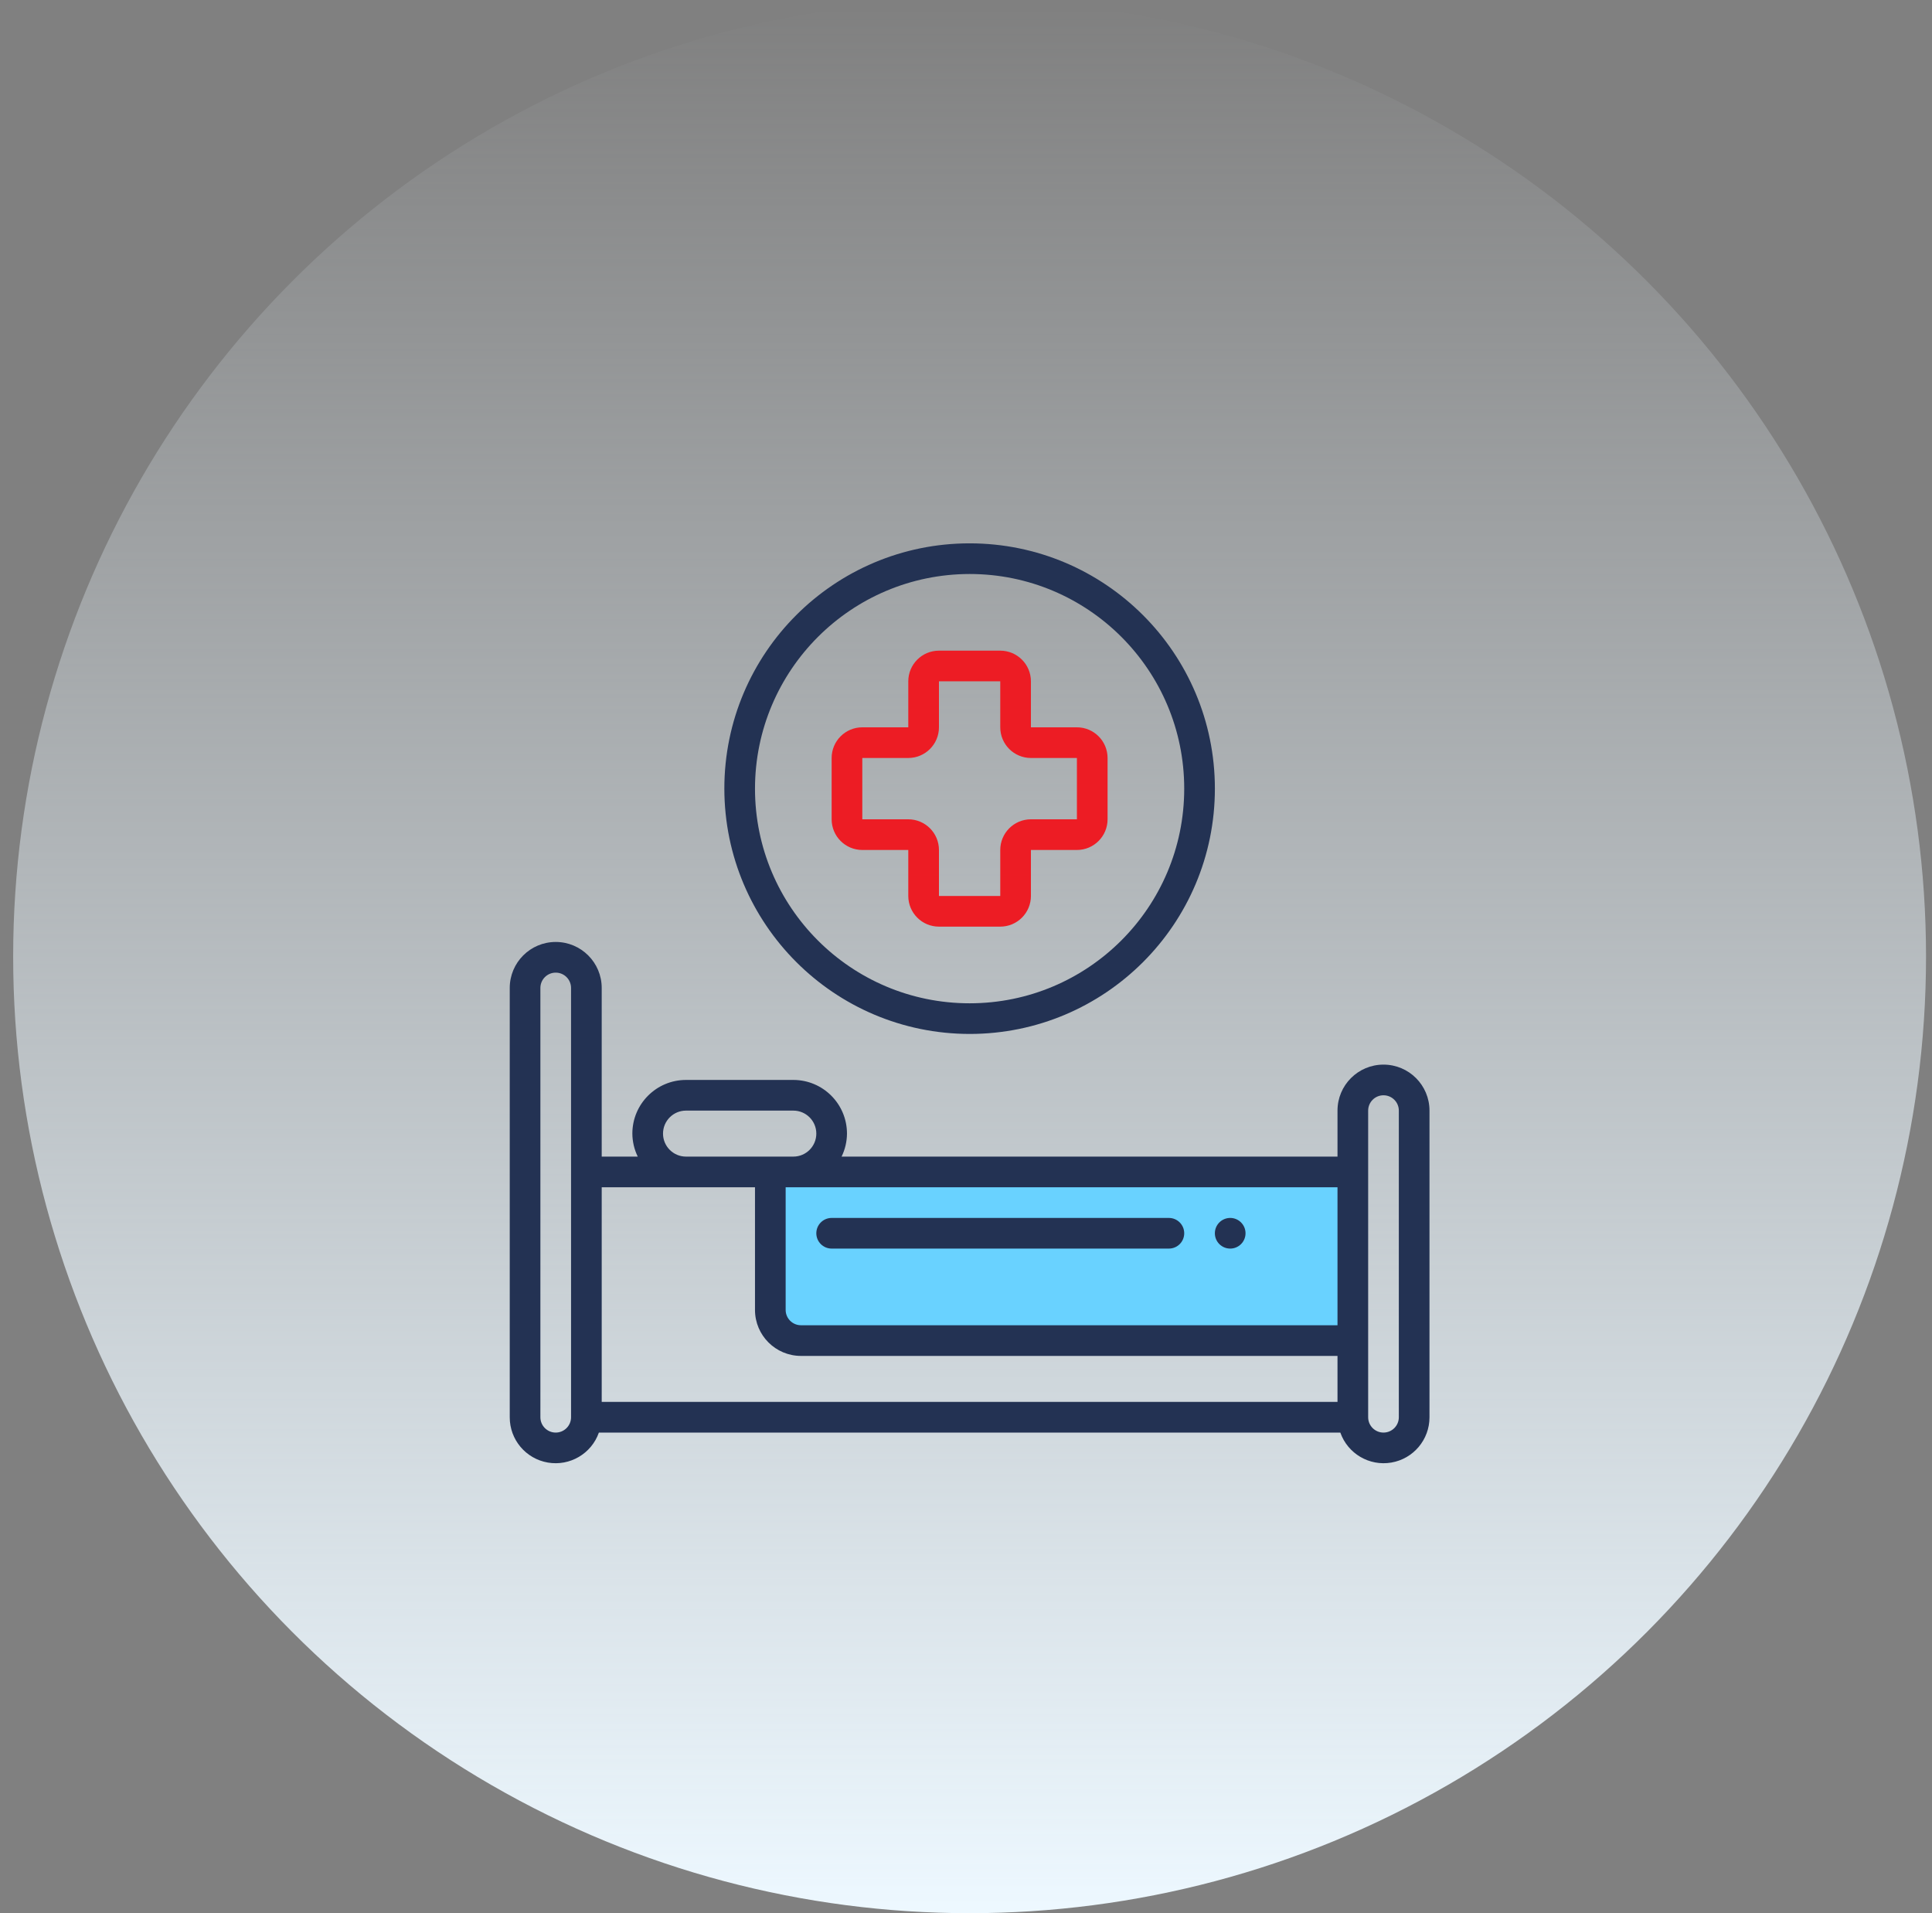 <svg width="101" height="100" viewBox="0 0 101 100" fill="none" xmlns="http://www.w3.org/2000/svg">
<rect x="0" y="0" width="101" height="100" fill="#808080" stroke="none"/>
<ellipse cx="50.688" cy="50" rx="50" ry="50" transform="rotate(-180 50.688 50)" fill="url(#paint0_linear)"/>
<path d="M40.24 61.28H70.627V70.217H42.303L40.24 69.048V61.28Z" fill="#69D2FF"/>
<path d="M72.325 55.646C70.998 55.646 69.921 56.722 69.921 58.05V60.454H43.996C44.179 60.08 44.275 59.669 44.278 59.252C44.278 57.703 43.022 56.447 41.473 56.447H35.863C34.314 56.447 33.058 57.703 33.058 59.252C33.061 59.669 33.157 60.08 33.34 60.454H31.456V51.639C31.456 50.312 30.379 49.235 29.052 49.235C27.724 49.235 26.648 50.312 26.648 51.639V74.078C26.645 75.247 27.487 76.248 28.64 76.446C29.792 76.644 30.92 75.982 31.308 74.879H70.069C70.457 75.982 71.585 76.644 72.737 76.446C73.89 76.248 74.732 75.247 74.73 74.078V58.05C74.73 56.722 73.653 55.646 72.325 55.646ZM69.921 69.269H41.873C41.431 69.269 41.072 68.91 41.072 68.468V62.057H69.921V69.269ZM34.661 59.252C34.661 58.588 35.199 58.05 35.863 58.05H41.473C42.137 58.05 42.675 58.588 42.675 59.252C42.675 59.916 42.137 60.454 41.473 60.454H35.863C35.199 60.454 34.661 59.916 34.661 59.252ZM29.052 74.879C28.609 74.879 28.25 74.52 28.25 74.078V51.639C28.25 51.197 28.609 50.838 29.052 50.838C29.494 50.838 29.853 51.197 29.853 51.639V74.078C29.853 74.52 29.494 74.879 29.052 74.879ZM31.456 62.057H39.469V68.468C39.469 69.796 40.546 70.872 41.873 70.872H69.921V73.276H31.456V62.057ZM73.127 74.078C73.127 74.52 72.768 74.879 72.325 74.879C71.883 74.879 71.524 74.52 71.524 74.078V58.05C71.524 57.608 71.883 57.249 72.325 57.249C72.768 57.249 73.127 57.608 73.127 58.05V74.078Z" fill="#233253"/>
<path d="M50.689 54.043C57.77 54.043 63.511 48.303 63.511 41.221C63.511 34.14 57.77 28.4 50.689 28.4C43.607 28.4 37.867 34.14 37.867 41.221C37.875 48.299 43.611 54.035 50.689 54.043ZM50.689 30.002C56.885 30.002 61.908 35.025 61.908 41.221C61.908 47.418 56.885 52.441 50.689 52.441C44.492 52.441 39.469 47.418 39.469 41.221C39.476 35.028 44.495 30.009 50.689 30.002Z" fill="#233253"/>
<path d="M45.079 44.427H47.483V46.831C47.483 47.716 48.2 48.434 49.086 48.434H52.291C53.176 48.434 53.894 47.716 53.894 46.831V44.427H56.298C57.183 44.427 57.901 43.709 57.901 42.824V39.619C57.901 38.734 57.183 38.016 56.298 38.016H53.894V35.612C53.894 34.727 53.176 34.009 52.291 34.009H49.086C48.2 34.009 47.483 34.727 47.483 35.612V38.016H45.079C44.194 38.016 43.476 38.734 43.476 39.619V42.824C43.476 43.709 44.194 44.427 45.079 44.427ZM45.079 39.619H47.483C48.368 39.619 49.086 38.901 49.086 38.016V35.612H52.291V38.016C52.291 38.901 53.009 39.619 53.894 39.619H56.298V42.824H53.894C53.009 42.824 52.291 43.542 52.291 44.427V46.831H49.086V44.427C49.086 43.542 48.368 42.824 47.483 42.824H45.079V39.619Z" fill="#ED1C24"/>
<path d="M43.476 65.262H61.106C61.549 65.262 61.908 64.904 61.908 64.461C61.908 64.019 61.549 63.66 61.106 63.66H43.476C43.034 63.66 42.675 64.019 42.675 64.461C42.675 64.904 43.034 65.262 43.476 65.262Z" fill="#233253"/>
<path d="M64.312 65.262C64.754 65.262 65.113 64.904 65.113 64.461C65.113 64.019 64.754 63.66 64.312 63.66C63.869 63.66 63.51 64.019 63.51 64.461C63.51 64.904 63.869 65.262 64.312 65.262Z" fill="#233253"/>
<defs>
<linearGradient id="paint0_linear" x1="50.688" y1="1.90735e-05" x2="50.688" y2="100" gradientUnits="userSpaceOnUse">
<stop stop-color="#EDF8FF"/>
<stop offset="1" stop-color="#EDF8FF" stop-opacity="0"/>
</linearGradient>
</defs>
</svg>
